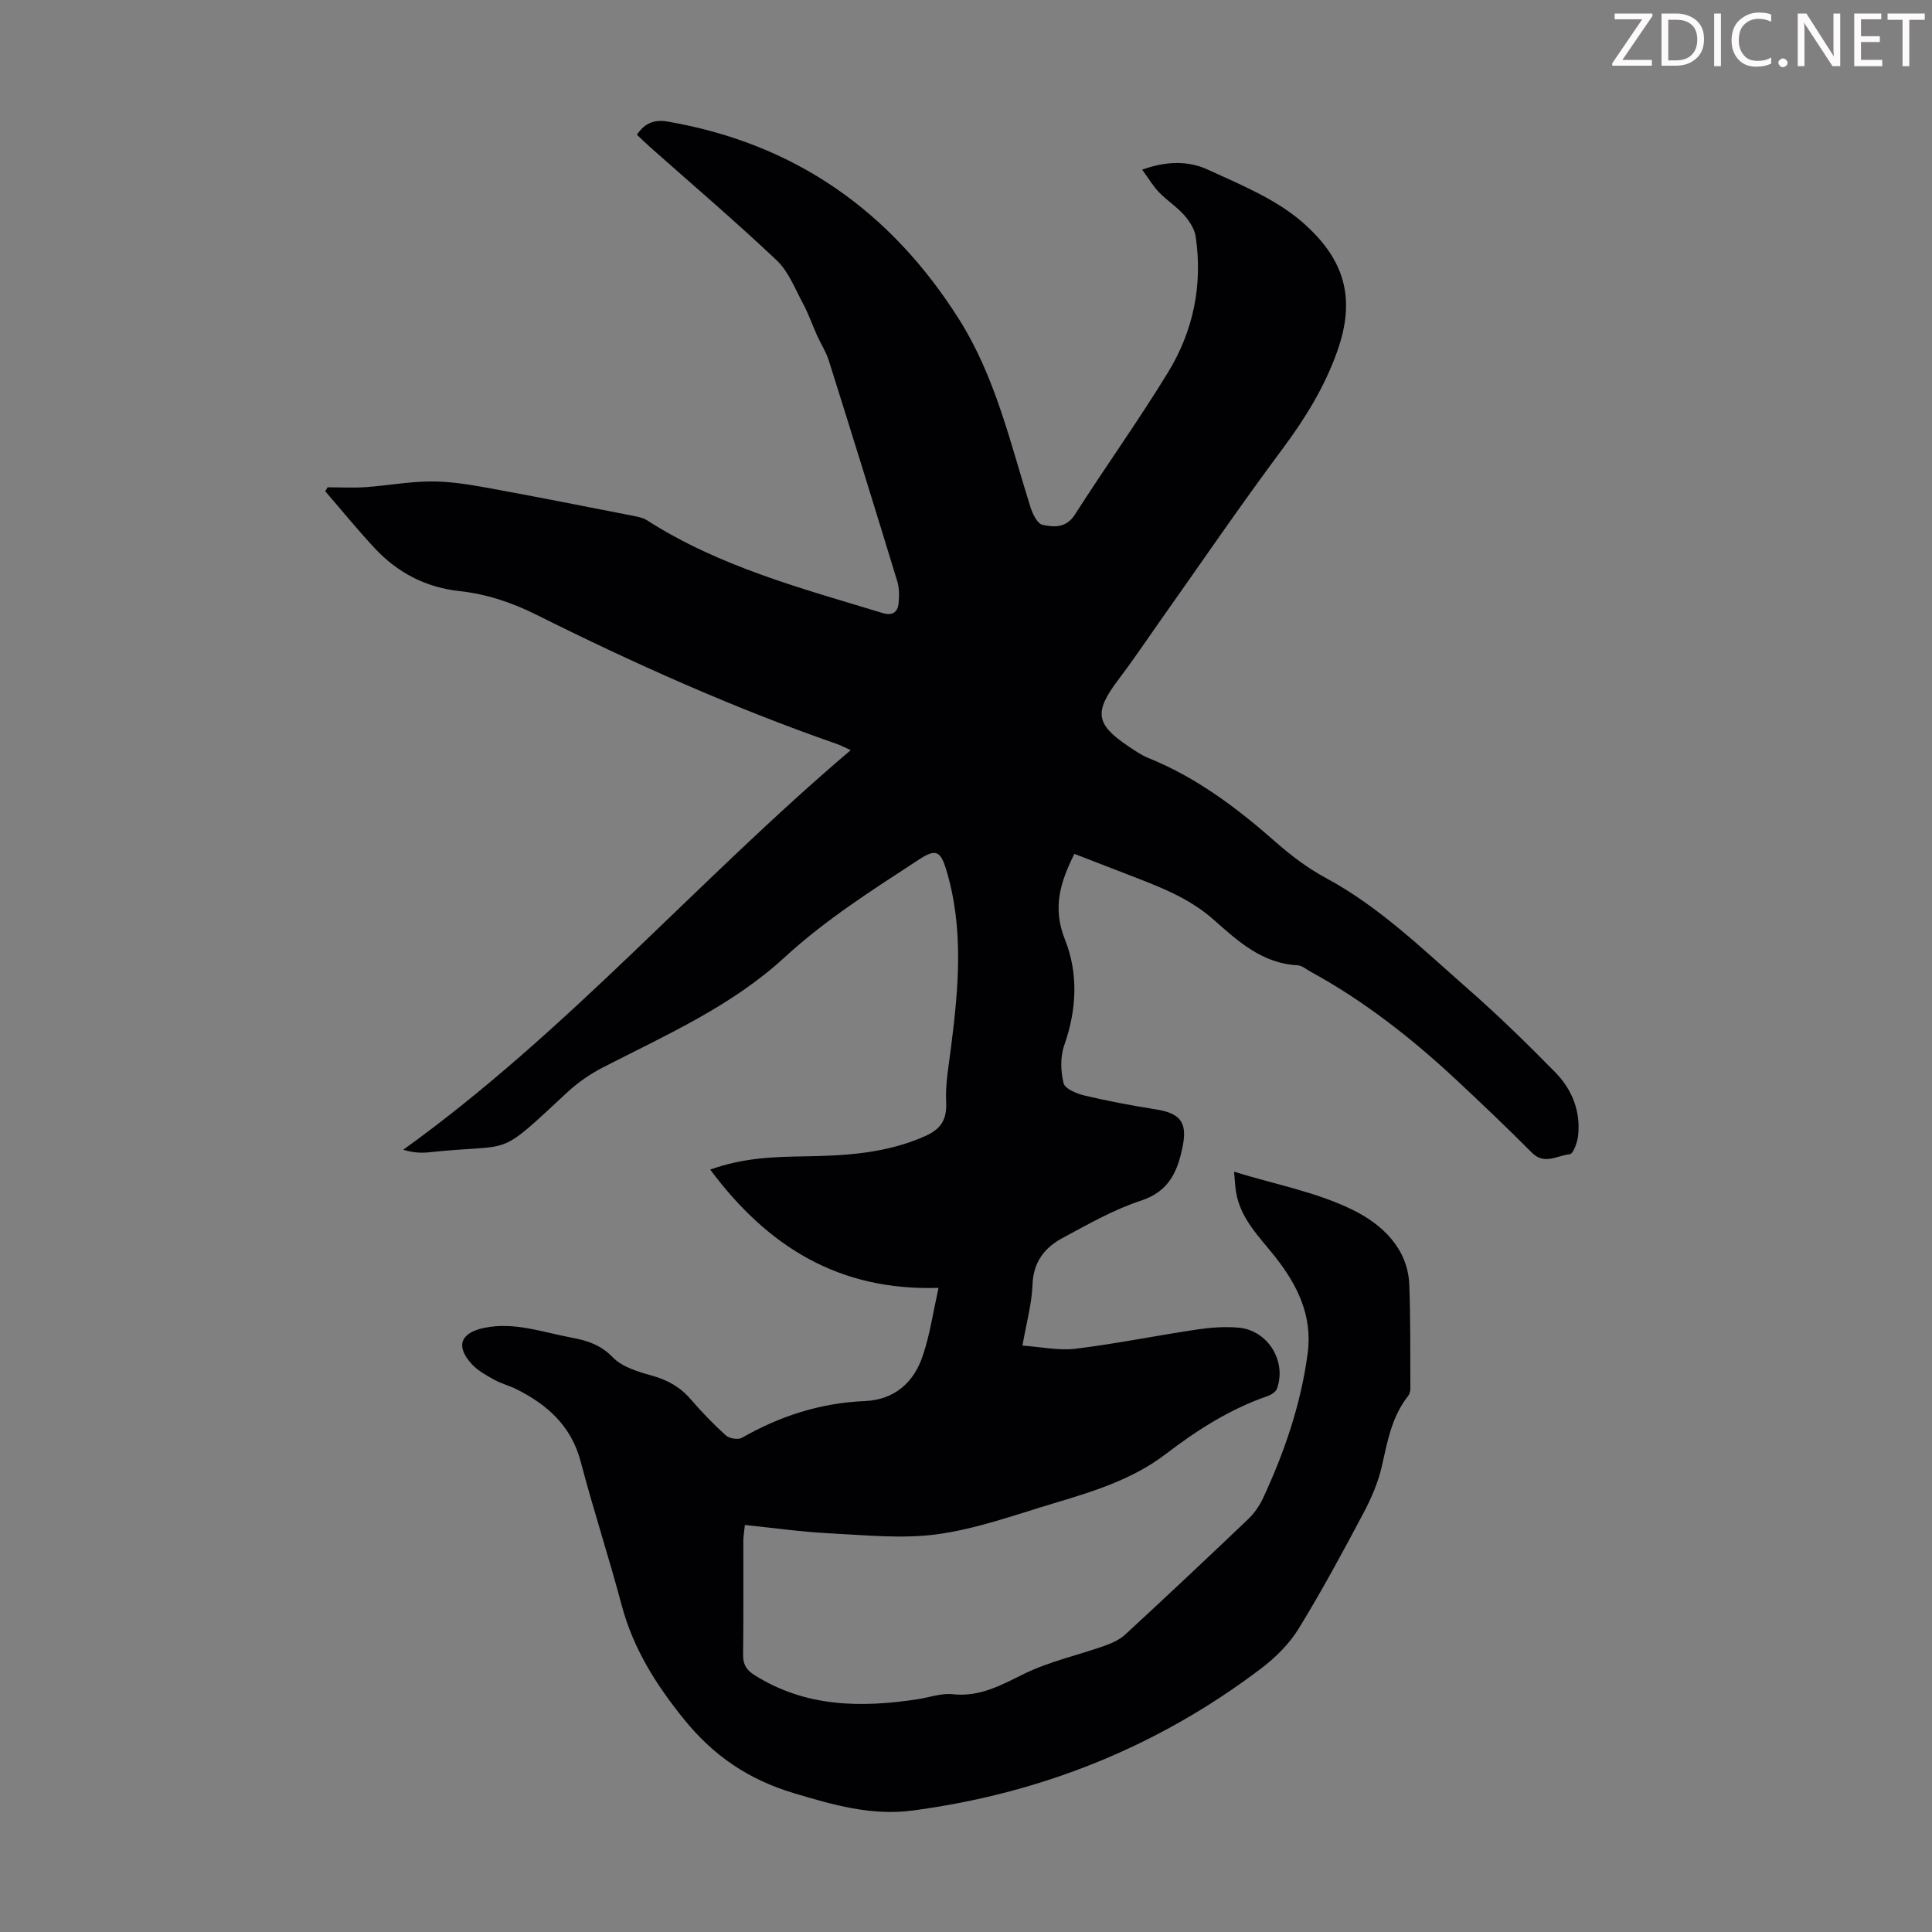 <svg enable-background="new 0 0 400 400" viewBox="0 0 400 400" xmlns="http://www.w3.org/2000/svg"><rect x="0" y="0" width="400" height="400" fill="#808080" stroke="none"/><g fill="#fcfafa"><path d="m342.2 3.2-6.3 9.2h6.1v1.2h-8.2v-.5l6.2-9.1h-5.7v-1.2h7.8v.4z"/><path d="m344 13.7v-10.9h3.1c1.6 0 3 .5 4.1 1.4 1.1 1 1.6 2.2 1.6 3.9s-.5 3-1.6 4-2.5 1.5-4.2 1.5h-3zm1.4-9.6v8.4h1.6c1.4 0 2.5-.4 3.2-1.1.8-.8 1.2-1.8 1.2-3.2s-.4-2.4-1.2-3.1-1.8-1-3.1-1z"/><path d="m356.3 2.8v10.9h-1.4v-10.9z"/><path d="m366.6 13.2c-.8.4-1.8.6-3 .6-1.6 0-2.8-.5-3.7-1.5s-1.4-2.3-1.4-3.9c0-1.7.5-3.2 1.6-4.2s2.4-1.6 4-1.6c1 0 1.9.1 2.6.4v1.5c-.8-.4-1.6-.6-2.6-.6-1.2 0-2.2.4-3 1.2s-1.1 1.9-1.1 3.3c0 1.3.4 2.3 1.1 3.1s1.6 1.1 2.8 1.1c1.1 0 2-.2 2.8-.7v1.3z"/><path d="m368.2 13c0-.3.1-.5.3-.6.2-.2.4-.3.6-.3.3 0 .5.1.7.3s.3.4.3.6-.1.5-.3.6c-.2.2-.4.3-.7.3s-.5-.1-.6-.3c-.2-.2-.3-.4-.3-.6z"/><path d="m381.1 13.7h-1.7l-5.5-8.4c-.2-.2-.3-.5-.4-.7 0 .2.1.8.1 1.5v7.6h-1.4v-10.9h1.8l5.3 8.3c.3.4.4.6.4.8 0-.3-.1-.8-.1-1.6v-7.5h1.4v10.9z"/><path d="m389.7 13.7h-5.8v-10.9h5.6v1.2h-4.2v3.5h3.9v1.2h-3.9v3.7h4.4z"/><path d="m398.4 4.1h-3.1v9.6h-1.4v-9.6h-3.1v-1.3h7.7v1.3z"/></g><path d="m194.31 266.64c-20.59.65-35.33-8.48-47.27-24.49 6.95-2.49 13.31-2.64 19.62-2.74 8.55-.13 16.96-.64 24.94-4.22 3.19-1.43 4.47-3.37 4.29-7-.19-3.74.53-7.53 1-11.28 1.57-12.37 2.71-24.72-1.01-36.93-1.19-3.89-2.21-4.25-5.65-2-9.63 6.29-19.31 12.43-27.87 20.3-10.89 10.02-24.44 16-37.47 22.69-2.63 1.35-5.18 3.09-7.35 5.1-15.18 14.1-10.68 10.55-28.81 12.51-1.69.18-3.42.02-5.24-.54 33.83-24.31 60.83-55.73 92.64-82.73-1.43-.64-2.16-1.04-2.92-1.3-21.36-7.43-41.95-16.65-62.16-26.74-5.07-2.53-10.31-4.28-15.9-4.89-7-.76-12.84-3.8-17.57-8.88-3.55-3.81-6.84-7.85-10.24-11.79.16-.27.32-.55.48-.82 2.62 0 5.26.15 7.87-.03 4.44-.31 8.86-1.14 13.29-1.18 3.73-.04 7.5.52 11.18 1.18 10.34 1.87 20.65 3.93 30.96 5.94.97.19 2.01.4 2.82.91 15 9.62 32.01 14.1 48.78 19.21 1.97.6 3.13-.09 3.32-2.01.15-1.5.16-3.14-.27-4.56-4.66-15.27-9.39-30.52-14.19-45.75-.56-1.77-1.62-3.38-2.39-5.09-1-2.22-1.8-4.55-2.95-6.69-1.66-3.08-3-6.63-5.45-8.94-8.54-8.07-17.49-15.7-26.28-23.5-.9-.8-1.75-1.65-2.64-2.49 1.66-2.5 3.72-3.19 6.44-2.71 26.23 4.56 46.03 18.45 60.21 40.86 7.62 12.04 10.65 25.71 14.84 39 .44 1.39 1.43 3.4 2.49 3.62 2.37.51 4.9.7 6.71-2.14 6.32-9.89 13.17-19.45 19.29-29.46 5.21-8.53 7.18-18.05 5.71-28.05-.23-1.58-1.28-3.21-2.37-4.45-1.54-1.75-3.58-3.05-5.21-4.73-1.26-1.31-2.21-2.93-3.51-4.7 4.93-1.79 9.52-1.88 13.55-.03 6.78 3.12 14.04 6.06 19.56 10.85 8.98 7.78 11.14 15.97 7.26 26.85-2.61 7.33-6.6 13.81-11.26 20.07-8.95 12-17.38 24.38-26.03 36.6-2.64 3.74-5.19 7.55-7.96 11.19-5.12 6.75-4.81 9.27 2.09 13.89 1.3.87 2.61 1.79 4.04 2.37 10.01 4.03 18.43 10.4 26.45 17.46 3.17 2.79 6.63 5.4 10.33 7.39 11.18 6.03 20.15 14.84 29.55 23.08 6.21 5.45 12.14 11.24 17.93 17.14 3.48 3.55 5.31 8.05 4.75 13.16-.15 1.38-1.02 3.76-1.72 3.82-2.57.23-5.24 2.31-7.86-.33-5.04-5.08-10.24-10.02-15.47-14.91-9.27-8.66-19.19-16.46-30.36-22.57-.88-.48-1.77-1.27-2.69-1.31-7.29-.37-12.33-4.98-17.3-9.39-5.18-4.61-11.4-6.91-17.65-9.33-3.64-1.41-7.28-2.81-11.24-4.35-2.87 5.78-4.62 11.07-1.95 17.75 2.79 6.99 2.45 14.52-.15 21.88-.84 2.38-.75 5.37-.14 7.85.28 1.16 2.71 2.17 4.34 2.56 4.87 1.15 9.81 2.08 14.75 2.86 4.93.78 6.55 2.58 5.61 7.45-1 5.12-2.69 9.49-8.64 11.44-5.68 1.86-11 4.9-16.3 7.76-3.68 1.98-6.02 4.96-6.19 9.62-.14 3.97-1.26 7.91-2.08 12.64 3.81.26 7.49 1.08 11.01.65 8.41-1.03 16.74-2.73 25.13-3.98 2.84-.42 5.8-.64 8.65-.38 6.03.56 9.95 6.96 7.9 12.63-.24.67-1.18 1.28-1.93 1.53-7.82 2.7-14.64 7.06-21.17 12.06-6.96 5.32-15.29 7.79-23.53 10.27-7.81 2.35-15.6 5.16-23.61 6.27-7.3 1.01-14.89.19-22.34-.18-5.77-.28-11.52-1.11-17.58-1.73-.14 1.41-.32 2.36-.32 3.32-.02 7.84.05 15.67-.05 23.51-.03 2.02.64 3.17 2.39 4.27 10.54 6.63 21.98 6.77 33.74 4.98 2.43-.37 4.92-1.3 7.27-1.04 5.61.61 9.99-1.87 14.76-4.21 5.24-2.57 11.11-3.85 16.66-5.81 1.53-.54 3.14-1.26 4.3-2.34 8.56-7.89 17.04-15.87 25.46-23.9 1.26-1.2 2.33-2.75 3.07-4.33 4.45-9.57 7.84-19.45 9.24-29.99 1.04-7.85-2.18-14.2-6.75-20-3.26-4.13-7.12-7.8-8.06-13.28-.22-1.29-.26-2.61-.43-4.32 8.6 2.66 17.26 4.24 24.82 8.03 5.7 2.85 11.18 7.77 11.46 15.41.26 7.14.19 14.3.22 21.44 0 .52-.16 1.16-.47 1.56-3.4 4.29-4.28 9.45-5.45 14.6-.76 3.33-2.17 6.59-3.78 9.62-4.3 8.09-8.65 16.18-13.45 23.98-1.94 3.15-4.78 5.96-7.76 8.22-21.39 16.22-45.54 25.86-72.12 29.4-8.51 1.13-16.45-1.15-24.6-3.59-9.43-2.82-16.67-7.77-22.78-15.33-5.79-7.16-10.5-14.64-12.89-23.62-2.64-9.93-5.85-19.71-8.46-29.65-1.93-7.38-6.85-11.79-13.27-15.02-1.49-.75-3.16-1.16-4.62-1.97-1.64-.91-3.38-1.85-4.63-3.2-3.46-3.73-2.41-6.53 2.53-7.55 6.3-1.3 12.17.94 18.18 2.04 3.18.59 5.97 1.49 8.47 4.08 1.93 1.99 5.18 2.96 8.02 3.75 3.26.9 5.9 2.37 8.1 4.93 2.26 2.62 4.68 5.14 7.25 7.46.72.65 2.53.95 3.31.51 7.91-4.51 16.27-7.23 25.44-7.61 6.16-.26 10.24-3.85 12.08-9.54 1.44-4.3 2.09-8.84 3.21-13.9z" fill="#010103"/></svg>